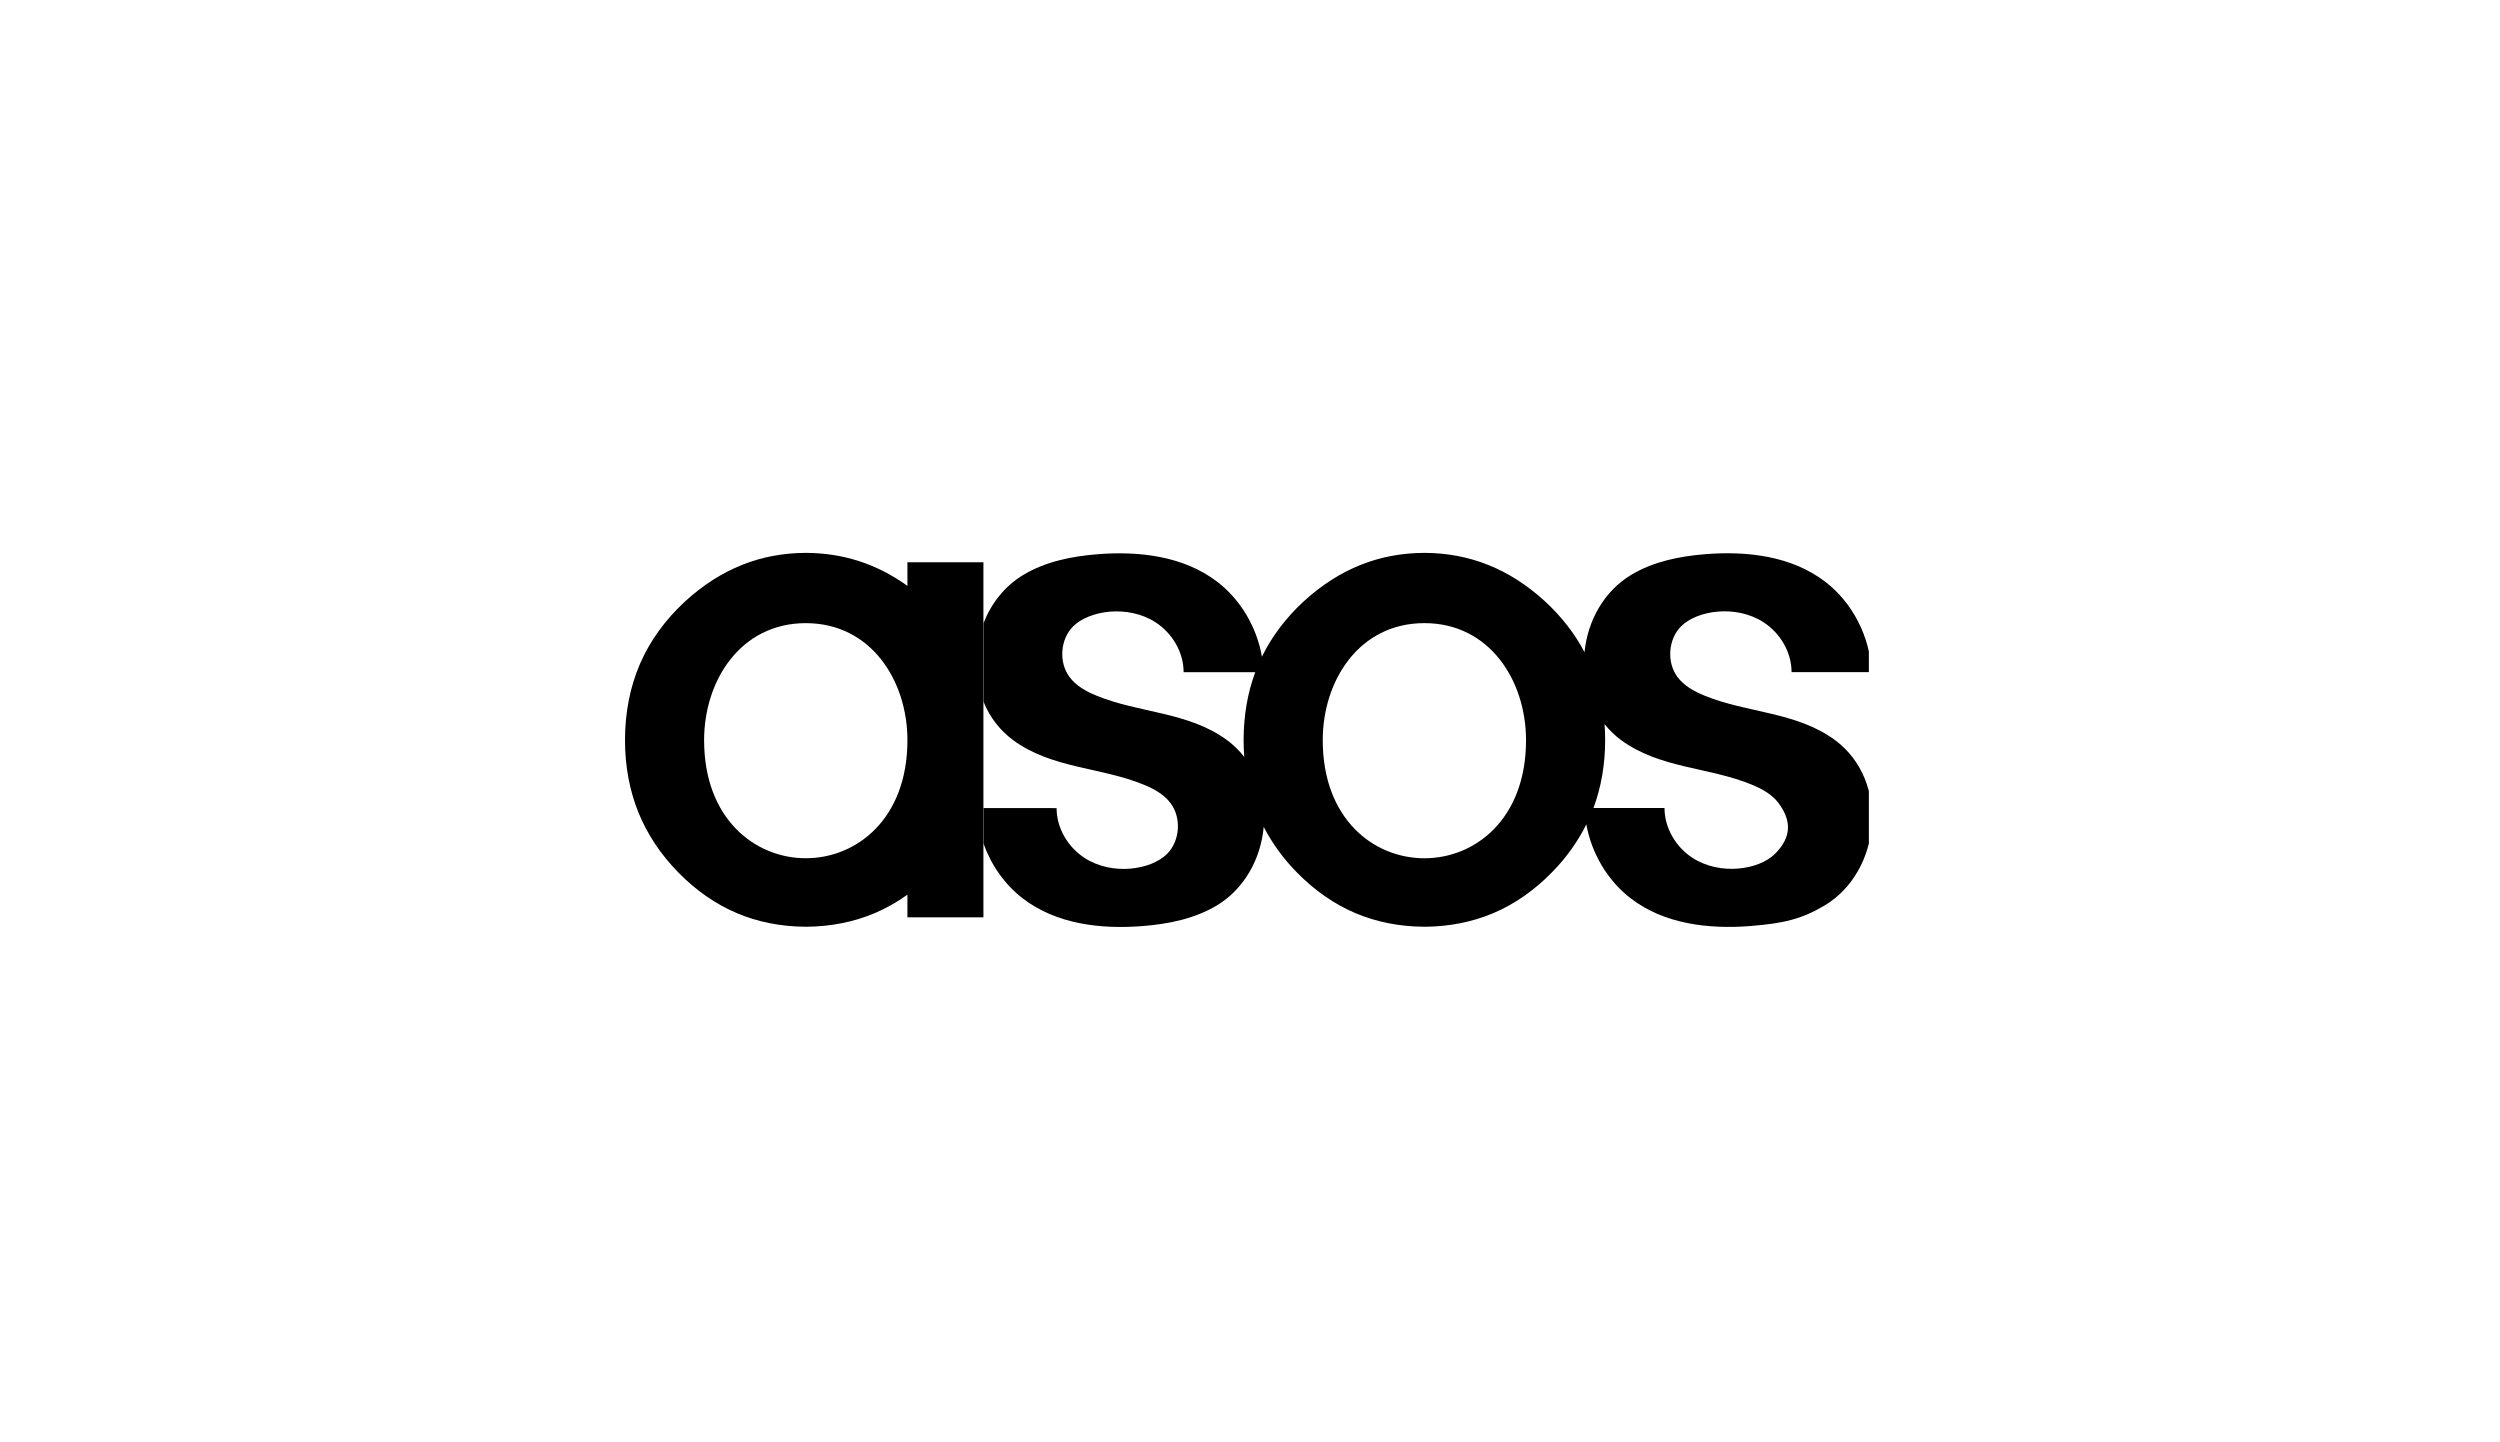 <svg xmlns="http://www.w3.org/2000/svg" width="104" height="60" viewBox="0 0 104 60" fill="none"><g clip-path="url(#clip0_1113_1611)"><g clip-path="url(#clip1_1113_1611)"><path d="M29.291 30.792C29.291 28.319 30.801 25.923 33.52 25.923C36.239 25.923 37.749 28.319 37.749 30.793C37.749 37.341 29.291 37.338 29.291 30.792ZM40.91 25.915V23.391H37.749V24.373C36.457 23.443 35.057 23.008 33.541 23H33.52H33.498C31.669 23.01 30.006 23.641 28.501 25.017C27.673 25.782 27.042 26.654 26.625 27.613C26.212 28.569 26 29.639 26 30.791C26 31.866 26.187 32.873 26.553 33.784C26.92 34.695 27.478 35.538 28.213 36.289C28.948 37.041 29.77 37.613 30.655 37.988C31.521 38.354 32.475 38.544 33.488 38.552H33.521L33.552 38.553C34.565 38.544 35.519 38.354 36.385 37.988C36.859 37.787 37.315 37.529 37.749 37.218V38.162H40.91V25.915Z" fill="black"></path></g><g clip-path="url(#clip2_1113_1611)"><path d="M73.835 35.525C73.175 36.179 71.569 36.436 70.41 35.688C69.722 35.245 69.242 34.447 69.244 33.614L66.288 33.613C66.611 32.747 66.774 31.799 66.774 30.791C66.774 30.565 66.766 30.344 66.75 30.124C66.945 30.368 67.172 30.592 67.436 30.787C69.054 31.976 71.1 31.906 72.886 32.646C73.304 32.819 73.718 33.047 73.992 33.415C74.549 34.167 74.514 34.852 73.835 35.525ZM55.026 30.792C55.026 28.319 56.535 25.922 59.254 25.922C61.973 25.922 63.483 28.32 63.483 30.793C63.483 37.342 55.026 37.34 55.026 30.793L55.026 30.792ZM51.047 30.79C49.429 29.602 47.383 29.672 45.597 28.932C45.178 28.759 44.764 28.53 44.491 28.162C44.035 27.549 44.106 26.588 44.647 26.053C45.305 25.401 46.912 25.14 48.072 25.889C48.76 26.334 49.241 27.131 49.238 27.963L52.218 27.964C51.898 28.829 51.734 29.779 51.734 30.791C51.734 31.026 51.744 31.259 51.761 31.488C51.556 31.224 51.315 30.989 51.047 30.79ZM40.914 29.191C41.169 29.828 41.595 30.381 42.146 30.79C43.764 31.979 45.809 31.909 47.596 32.649C48.014 32.822 48.428 33.05 48.701 33.419C49.157 34.032 49.086 34.992 48.544 35.528C47.885 36.183 46.278 36.44 45.12 35.691C44.433 35.247 43.952 34.451 43.954 33.617L40.914 33.616M40.914 35.093C41.234 35.995 41.805 36.805 42.555 37.38C43.949 38.448 45.803 38.664 47.537 38.524C48.606 38.439 49.688 38.223 50.614 37.67C51.772 36.978 52.453 35.712 52.57 34.4C52.932 35.095 53.397 35.732 53.947 36.289C54.682 37.041 55.505 37.613 56.389 37.988C57.255 38.354 58.209 38.544 59.222 38.552V38.553H59.286C60.299 38.544 61.253 38.354 62.119 37.988C63.004 37.613 63.826 37.041 64.561 36.289C65.14 35.704 65.623 35.031 65.992 34.295C66.21 35.509 66.88 36.637 67.845 37.377C69.239 38.445 71.093 38.661 72.827 38.522C74.175 38.413 74.941 38.243 75.905 37.667C78.252 36.264 78.641 32.496 76.336 30.787C74.719 29.599 72.673 29.669 70.886 28.929C70.468 28.756 70.054 28.527 69.781 28.16C69.326 27.546 69.397 26.586 69.938 26.05C70.596 25.397 72.202 25.137 73.363 25.886C74.05 26.33 74.531 27.127 74.529 27.96L77.855 27.962C77.8 26.498 77.072 25.075 75.927 24.198C74.532 23.13 72.679 22.914 70.945 23.053C69.877 23.139 68.794 23.355 67.868 23.908C66.715 24.596 66.043 25.84 65.916 27.131C65.511 26.36 64.961 25.652 64.274 25.017C62.769 23.64 61.106 23.01 59.275 23H59.232C57.402 23.01 55.739 23.641 54.234 25.017C53.491 25.704 52.909 26.475 52.496 27.319C52.284 26.091 51.611 24.948 50.636 24.201C49.243 23.133 47.389 22.917 45.655 23.056C44.586 23.143 43.505 23.357 42.578 23.911C41.794 24.379 41.233 25.104 40.914 25.924" fill="black"></path></g></g><defs><clipPath id="clip0_1113_1611"><rect width="51.875" height="15.562" fill="white" transform="translate(26 23)"></rect></clipPath><clipPath id="clip1_1113_1611"><rect width="14.914" height="15.562" fill="white" transform="translate(26 23)"></rect></clipPath><clipPath id="clip2_1113_1611"><rect width="36.961" height="15.562" fill="white" transform="translate(40.784 23)"></rect></clipPath></defs></svg>